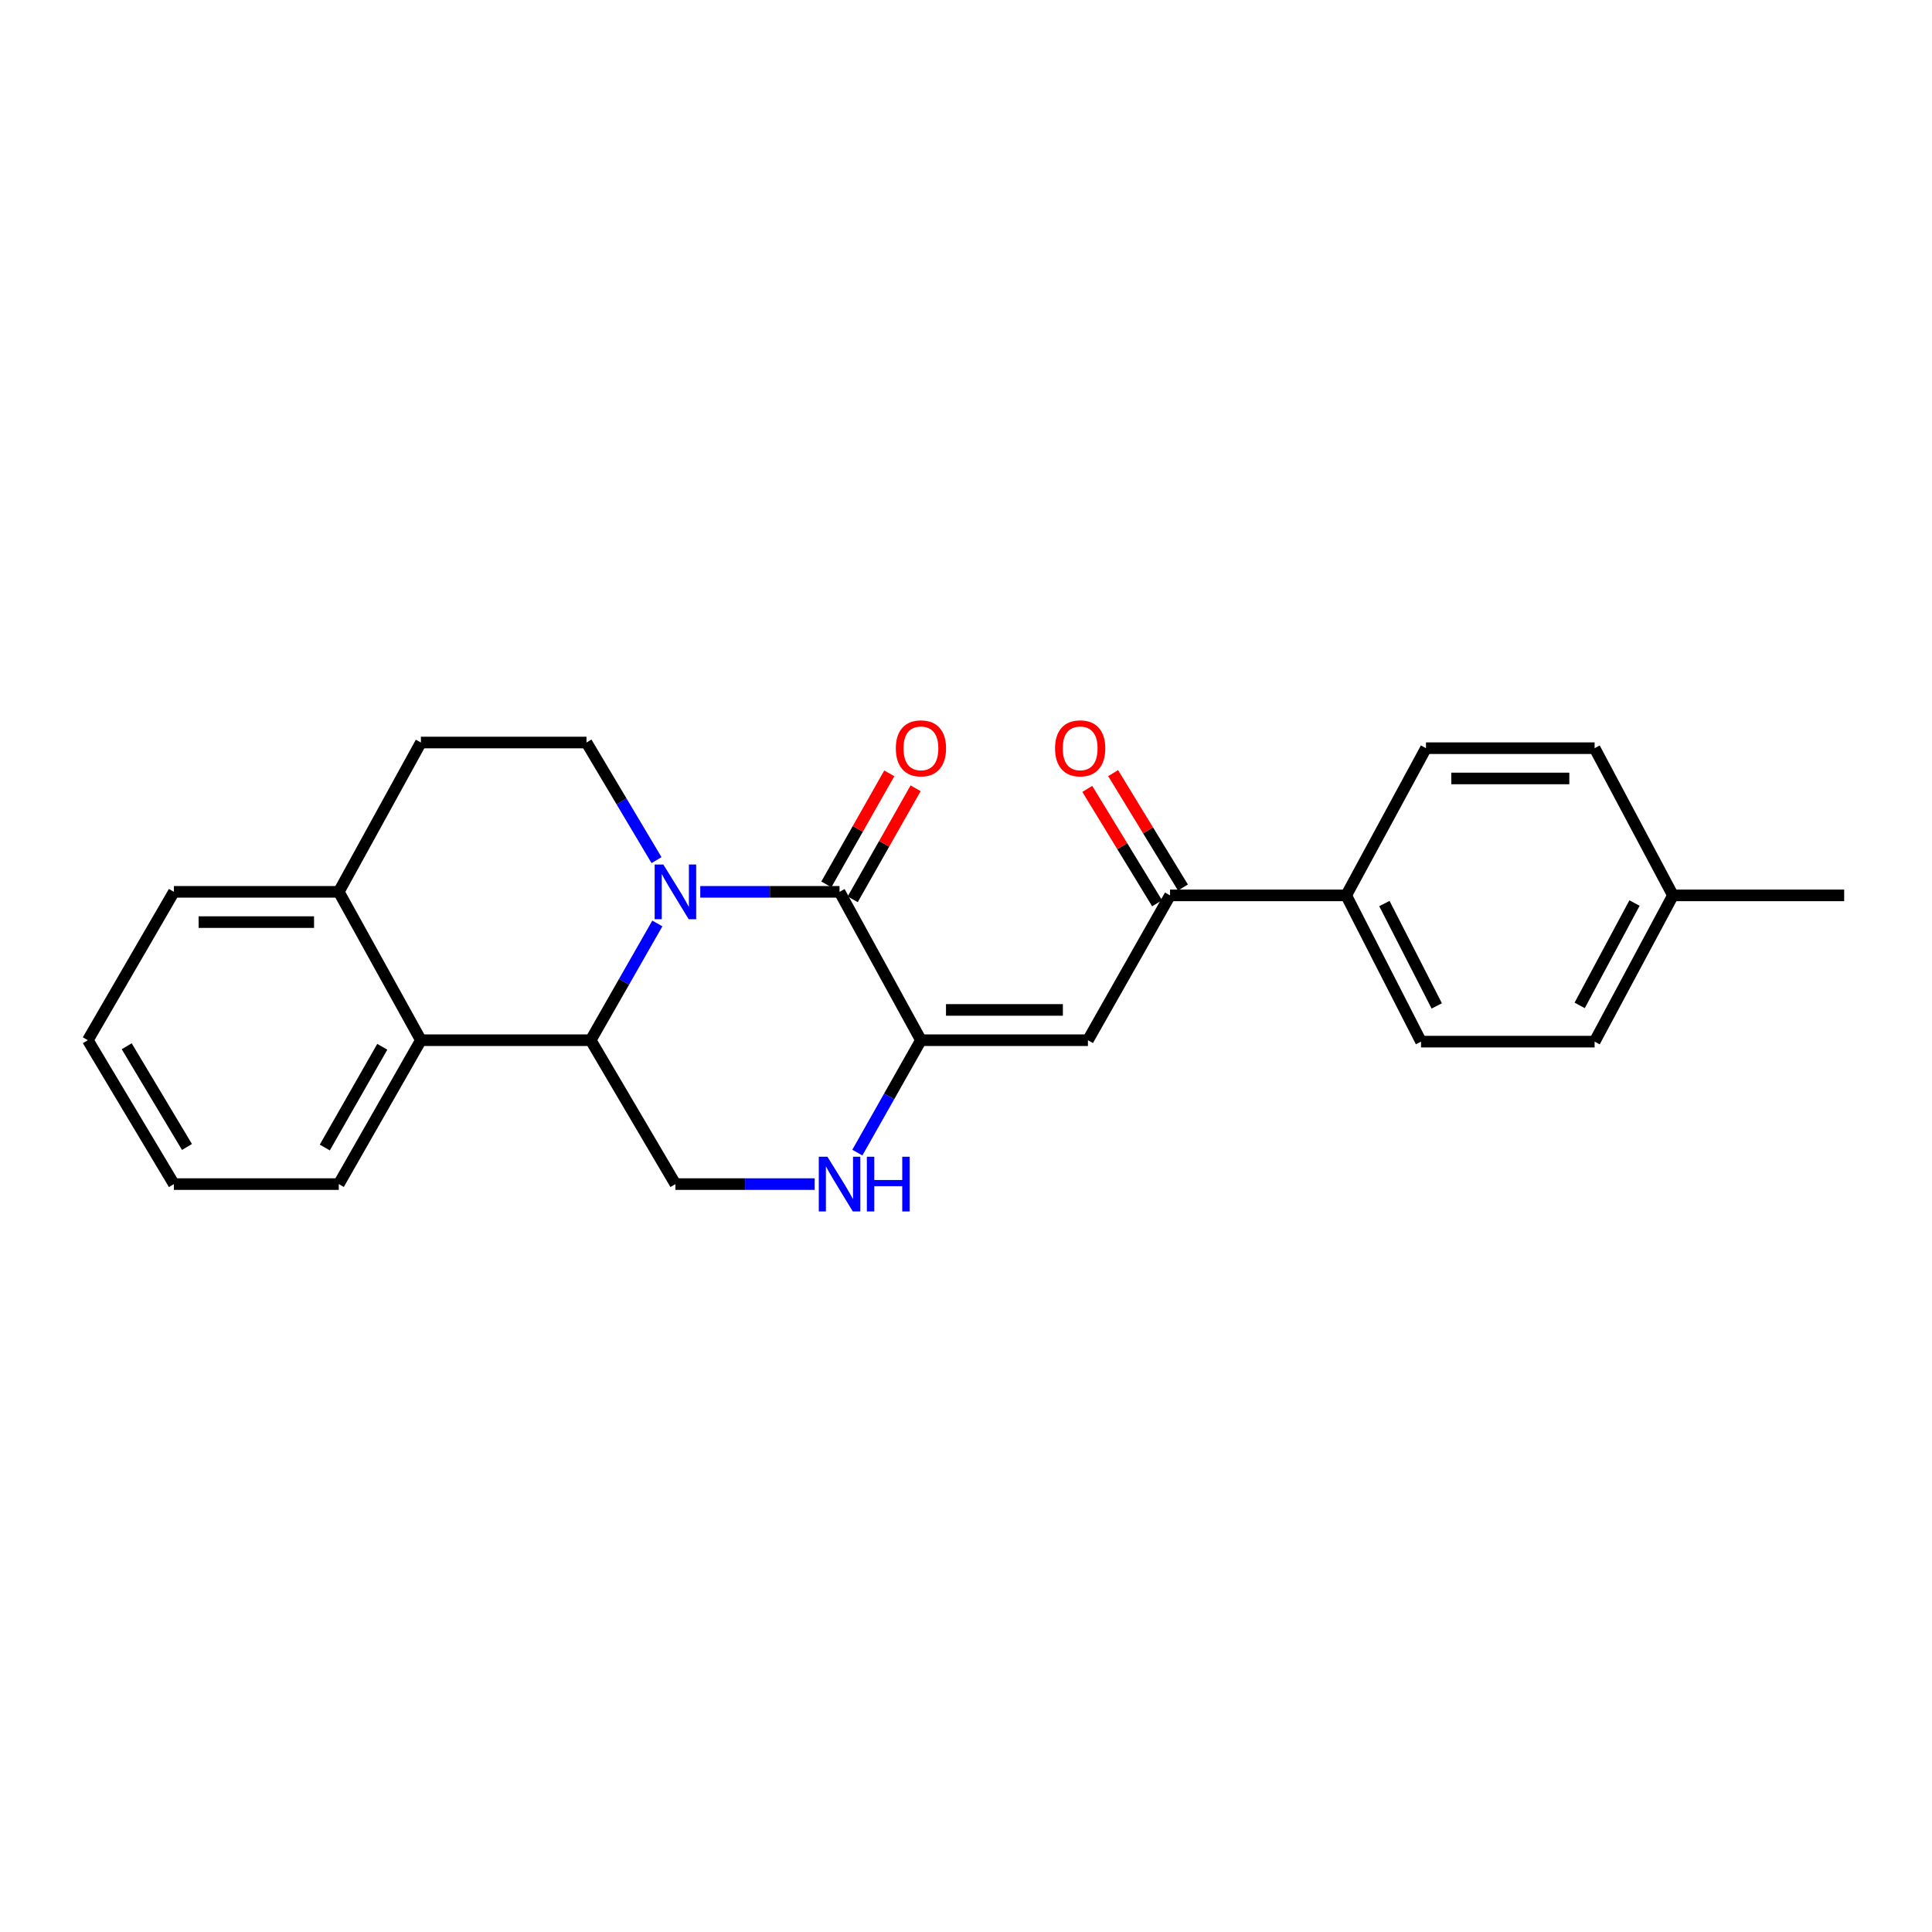 <?xml version='1.0' encoding='iso-8859-1'?>
<svg version='1.1' baseProfile='full'
              xmlns='http://www.w3.org/2000/svg'
                      xmlns:rdkit='http://www.rdkit.org/xml'
                      xmlns:xlink='http://www.w3.org/1999/xlink'
                  xml:space='preserve'
width='1000px' height='1000px' viewBox='0 0 1000 1000'>
<!-- END OF HEADER -->
<rect style='opacity:1.0;fill:#FFFFFF;stroke:none' width='1000' height='1000' x='0' y='0'> </rect>
<path class='bond-0' d='M 362.454,461.615 L 398.498,461.615' style='fill:none;fill-rule:evenodd;stroke:#0000FF;stroke-width:6px;stroke-linecap:butt;stroke-linejoin:miter;stroke-opacity:1' />
<path class='bond-0' d='M 398.498,461.615 L 434.541,461.615' style='fill:none;fill-rule:evenodd;stroke:#000000;stroke-width:6px;stroke-linecap:butt;stroke-linejoin:miter;stroke-opacity:1' />
<path class='bond-2' d='M 340.244,477.986 L 322.996,508.197' style='fill:none;fill-rule:evenodd;stroke:#0000FF;stroke-width:6px;stroke-linecap:butt;stroke-linejoin:miter;stroke-opacity:1' />
<path class='bond-2' d='M 322.996,508.197 L 305.748,538.409' style='fill:none;fill-rule:evenodd;stroke:#000000;stroke-width:6px;stroke-linecap:butt;stroke-linejoin:miter;stroke-opacity:1' />
<path class='bond-8' d='M 339.819,445.206 L 321.691,414.766' style='fill:none;fill-rule:evenodd;stroke:#0000FF;stroke-width:6px;stroke-linecap:butt;stroke-linejoin:miter;stroke-opacity:1' />
<path class='bond-8' d='M 321.691,414.766 L 303.563,384.325' style='fill:none;fill-rule:evenodd;stroke:#000000;stroke-width:6px;stroke-linecap:butt;stroke-linejoin:miter;stroke-opacity:1' />
<path class='bond-1' d='M 434.541,461.615 L 476.677,538.409' style='fill:none;fill-rule:evenodd;stroke:#000000;stroke-width:6px;stroke-linecap:butt;stroke-linejoin:miter;stroke-opacity:1' />
<path class='bond-9' d='M 441.358,465.478 L 457.639,436.748' style='fill:none;fill-rule:evenodd;stroke:#000000;stroke-width:6px;stroke-linecap:butt;stroke-linejoin:miter;stroke-opacity:1' />
<path class='bond-9' d='M 457.639,436.748 L 473.919,408.019' style='fill:none;fill-rule:evenodd;stroke:#FF0000;stroke-width:6px;stroke-linecap:butt;stroke-linejoin:miter;stroke-opacity:1' />
<path class='bond-9' d='M 427.725,457.752 L 444.005,429.022' style='fill:none;fill-rule:evenodd;stroke:#000000;stroke-width:6px;stroke-linecap:butt;stroke-linejoin:miter;stroke-opacity:1' />
<path class='bond-9' d='M 444.005,429.022 L 460.286,400.293' style='fill:none;fill-rule:evenodd;stroke:#FF0000;stroke-width:6px;stroke-linecap:butt;stroke-linejoin:miter;stroke-opacity:1' />
<path class='bond-3' d='M 476.677,538.409 L 563.108,538.409' style='fill:none;fill-rule:evenodd;stroke:#000000;stroke-width:6px;stroke-linecap:butt;stroke-linejoin:miter;stroke-opacity:1' />
<path class='bond-3' d='M 489.642,522.738 L 550.143,522.738' style='fill:none;fill-rule:evenodd;stroke:#000000;stroke-width:6px;stroke-linecap:butt;stroke-linejoin:miter;stroke-opacity:1' />
<path class='bond-25' d='M 476.677,538.409 L 460.22,567.498' style='fill:none;fill-rule:evenodd;stroke:#000000;stroke-width:6px;stroke-linecap:butt;stroke-linejoin:miter;stroke-opacity:1' />
<path class='bond-25' d='M 460.22,567.498 L 443.763,596.587' style='fill:none;fill-rule:evenodd;stroke:#0000FF;stroke-width:6px;stroke-linecap:butt;stroke-linejoin:miter;stroke-opacity:1' />
<path class='bond-5' d='M 305.748,538.409 L 217.855,538.409' style='fill:none;fill-rule:evenodd;stroke:#000000;stroke-width:6px;stroke-linecap:butt;stroke-linejoin:miter;stroke-opacity:1' />
<path class='bond-7' d='M 305.748,538.409 L 349.59,612.886' style='fill:none;fill-rule:evenodd;stroke:#000000;stroke-width:6px;stroke-linecap:butt;stroke-linejoin:miter;stroke-opacity:1' />
<path class='bond-6' d='M 563.108,538.409 L 605.601,463.452' style='fill:none;fill-rule:evenodd;stroke:#000000;stroke-width:6px;stroke-linecap:butt;stroke-linejoin:miter;stroke-opacity:1' />
<path class='bond-4' d='M 421.678,612.886 L 385.634,612.886' style='fill:none;fill-rule:evenodd;stroke:#0000FF;stroke-width:6px;stroke-linecap:butt;stroke-linejoin:miter;stroke-opacity:1' />
<path class='bond-4' d='M 385.634,612.886 L 349.59,612.886' style='fill:none;fill-rule:evenodd;stroke:#000000;stroke-width:6px;stroke-linecap:butt;stroke-linejoin:miter;stroke-opacity:1' />
<path class='bond-19' d='M 217.855,538.409 L 175.353,612.886' style='fill:none;fill-rule:evenodd;stroke:#000000;stroke-width:6px;stroke-linecap:butt;stroke-linejoin:miter;stroke-opacity:1' />
<path class='bond-19' d='M 197.869,541.813 L 168.118,593.948' style='fill:none;fill-rule:evenodd;stroke:#000000;stroke-width:6px;stroke-linecap:butt;stroke-linejoin:miter;stroke-opacity:1' />
<path class='bond-24' d='M 217.855,538.409 L 175.353,461.615' style='fill:none;fill-rule:evenodd;stroke:#000000;stroke-width:6px;stroke-linecap:butt;stroke-linejoin:miter;stroke-opacity:1' />
<path class='bond-10' d='M 605.601,463.452 L 696.803,463.452' style='fill:none;fill-rule:evenodd;stroke:#000000;stroke-width:6px;stroke-linecap:butt;stroke-linejoin:miter;stroke-opacity:1' />
<path class='bond-13' d='M 612.289,459.37 L 594.221,429.769' style='fill:none;fill-rule:evenodd;stroke:#000000;stroke-width:6px;stroke-linecap:butt;stroke-linejoin:miter;stroke-opacity:1' />
<path class='bond-13' d='M 594.221,429.769 L 576.154,400.169' style='fill:none;fill-rule:evenodd;stroke:#FF0000;stroke-width:6px;stroke-linecap:butt;stroke-linejoin:miter;stroke-opacity:1' />
<path class='bond-13' d='M 598.913,467.534 L 580.846,437.933' style='fill:none;fill-rule:evenodd;stroke:#000000;stroke-width:6px;stroke-linecap:butt;stroke-linejoin:miter;stroke-opacity:1' />
<path class='bond-13' d='M 580.846,437.933 L 562.778,408.333' style='fill:none;fill-rule:evenodd;stroke:#FF0000;stroke-width:6px;stroke-linecap:butt;stroke-linejoin:miter;stroke-opacity:1' />
<path class='bond-12' d='M 303.563,384.325 L 217.855,384.325' style='fill:none;fill-rule:evenodd;stroke:#000000;stroke-width:6px;stroke-linecap:butt;stroke-linejoin:miter;stroke-opacity:1' />
<path class='bond-14' d='M 696.803,463.452 L 735.517,539.149' style='fill:none;fill-rule:evenodd;stroke:#000000;stroke-width:6px;stroke-linecap:butt;stroke-linejoin:miter;stroke-opacity:1' />
<path class='bond-14' d='M 716.561,467.671 L 743.661,520.659' style='fill:none;fill-rule:evenodd;stroke:#000000;stroke-width:6px;stroke-linecap:butt;stroke-linejoin:miter;stroke-opacity:1' />
<path class='bond-15' d='M 696.803,463.452 L 738.085,387.259' style='fill:none;fill-rule:evenodd;stroke:#000000;stroke-width:6px;stroke-linecap:butt;stroke-linejoin:miter;stroke-opacity:1' />
<path class='bond-11' d='M 175.353,461.615 L 217.855,384.325' style='fill:none;fill-rule:evenodd;stroke:#000000;stroke-width:6px;stroke-linecap:butt;stroke-linejoin:miter;stroke-opacity:1' />
<path class='bond-20' d='M 175.353,461.615 L 90.011,461.615' style='fill:none;fill-rule:evenodd;stroke:#000000;stroke-width:6px;stroke-linecap:butt;stroke-linejoin:miter;stroke-opacity:1' />
<path class='bond-20' d='M 162.552,477.285 L 102.812,477.285' style='fill:none;fill-rule:evenodd;stroke:#000000;stroke-width:6px;stroke-linecap:butt;stroke-linejoin:miter;stroke-opacity:1' />
<path class='bond-16' d='M 735.517,539.149 L 825.369,539.149' style='fill:none;fill-rule:evenodd;stroke:#000000;stroke-width:6px;stroke-linecap:butt;stroke-linejoin:miter;stroke-opacity:1' />
<path class='bond-17' d='M 738.085,387.259 L 825.369,387.259' style='fill:none;fill-rule:evenodd;stroke:#000000;stroke-width:6px;stroke-linecap:butt;stroke-linejoin:miter;stroke-opacity:1' />
<path class='bond-17' d='M 751.178,402.929 L 812.277,402.929' style='fill:none;fill-rule:evenodd;stroke:#000000;stroke-width:6px;stroke-linecap:butt;stroke-linejoin:miter;stroke-opacity:1' />
<path class='bond-27' d='M 825.369,539.149 L 865.912,463.452' style='fill:none;fill-rule:evenodd;stroke:#000000;stroke-width:6px;stroke-linecap:butt;stroke-linejoin:miter;stroke-opacity:1' />
<path class='bond-27' d='M 817.637,520.395 L 846.017,467.408' style='fill:none;fill-rule:evenodd;stroke:#000000;stroke-width:6px;stroke-linecap:butt;stroke-linejoin:miter;stroke-opacity:1' />
<path class='bond-18' d='M 825.369,387.259 L 865.912,463.452' style='fill:none;fill-rule:evenodd;stroke:#000000;stroke-width:6px;stroke-linecap:butt;stroke-linejoin:miter;stroke-opacity:1' />
<path class='bond-21' d='M 865.912,463.452 L 954.545,463.452' style='fill:none;fill-rule:evenodd;stroke:#000000;stroke-width:6px;stroke-linecap:butt;stroke-linejoin:miter;stroke-opacity:1' />
<path class='bond-22' d='M 175.353,612.886 L 90.011,612.886' style='fill:none;fill-rule:evenodd;stroke:#000000;stroke-width:6px;stroke-linecap:butt;stroke-linejoin:miter;stroke-opacity:1' />
<path class='bond-23' d='M 90.011,461.615 L 45.455,538.409' style='fill:none;fill-rule:evenodd;stroke:#000000;stroke-width:6px;stroke-linecap:butt;stroke-linejoin:miter;stroke-opacity:1' />
<path class='bond-26' d='M 90.011,612.886 L 45.455,538.409' style='fill:none;fill-rule:evenodd;stroke:#000000;stroke-width:6px;stroke-linecap:butt;stroke-linejoin:miter;stroke-opacity:1' />
<path class='bond-26' d='M 96.775,593.67 L 65.586,541.535' style='fill:none;fill-rule:evenodd;stroke:#000000;stroke-width:6px;stroke-linecap:butt;stroke-linejoin:miter;stroke-opacity:1' />
<path  class='atom-0' d='M 343.33 447.455
L 352.61 462.455
Q 353.53 463.935, 355.01 466.615
Q 356.49 469.295, 356.57 469.455
L 356.57 447.455
L 360.33 447.455
L 360.33 475.775
L 356.45 475.775
L 346.49 459.375
Q 345.33 457.455, 344.09 455.255
Q 342.89 453.055, 342.53 452.375
L 342.53 475.775
L 338.85 475.775
L 338.85 447.455
L 343.33 447.455
' fill='#0000FF'/>
<path  class='atom-5' d='M 428.281 598.726
L 437.561 613.726
Q 438.481 615.206, 439.961 617.886
Q 441.441 620.566, 441.521 620.726
L 441.521 598.726
L 445.281 598.726
L 445.281 627.046
L 441.401 627.046
L 431.441 610.646
Q 430.281 608.726, 429.041 606.526
Q 427.841 604.326, 427.481 603.646
L 427.481 627.046
L 423.801 627.046
L 423.801 598.726
L 428.281 598.726
' fill='#0000FF'/>
<path  class='atom-5' d='M 448.681 598.726
L 452.521 598.726
L 452.521 610.766
L 467.001 610.766
L 467.001 598.726
L 470.841 598.726
L 470.841 627.046
L 467.001 627.046
L 467.001 613.966
L 452.521 613.966
L 452.521 627.046
L 448.681 627.046
L 448.681 598.726
' fill='#0000FF'/>
<path  class='atom-10' d='M 463.677 387.339
Q 463.677 380.539, 467.037 376.739
Q 470.397 372.939, 476.677 372.939
Q 482.957 372.939, 486.317 376.739
Q 489.677 380.539, 489.677 387.339
Q 489.677 394.219, 486.277 398.139
Q 482.877 402.019, 476.677 402.019
Q 470.437 402.019, 467.037 398.139
Q 463.677 394.259, 463.677 387.339
M 476.677 398.819
Q 480.997 398.819, 483.317 395.939
Q 485.677 393.019, 485.677 387.339
Q 485.677 381.779, 483.317 378.979
Q 480.997 376.139, 476.677 376.139
Q 472.357 376.139, 469.997 378.939
Q 467.677 381.739, 467.677 387.339
Q 467.677 393.059, 469.997 395.939
Q 472.357 398.819, 476.677 398.819
' fill='#FF0000'/>
<path  class='atom-14' d='M 546.095 387.339
Q 546.095 380.539, 549.455 376.739
Q 552.815 372.939, 559.095 372.939
Q 565.375 372.939, 568.735 376.739
Q 572.095 380.539, 572.095 387.339
Q 572.095 394.219, 568.695 398.139
Q 565.295 402.019, 559.095 402.019
Q 552.855 402.019, 549.455 398.139
Q 546.095 394.259, 546.095 387.339
M 559.095 398.819
Q 563.415 398.819, 565.735 395.939
Q 568.095 393.019, 568.095 387.339
Q 568.095 381.779, 565.735 378.979
Q 563.415 376.139, 559.095 376.139
Q 554.775 376.139, 552.415 378.939
Q 550.095 381.739, 550.095 387.339
Q 550.095 393.059, 552.415 395.939
Q 554.775 398.819, 559.095 398.819
' fill='#FF0000'/>
</svg>
